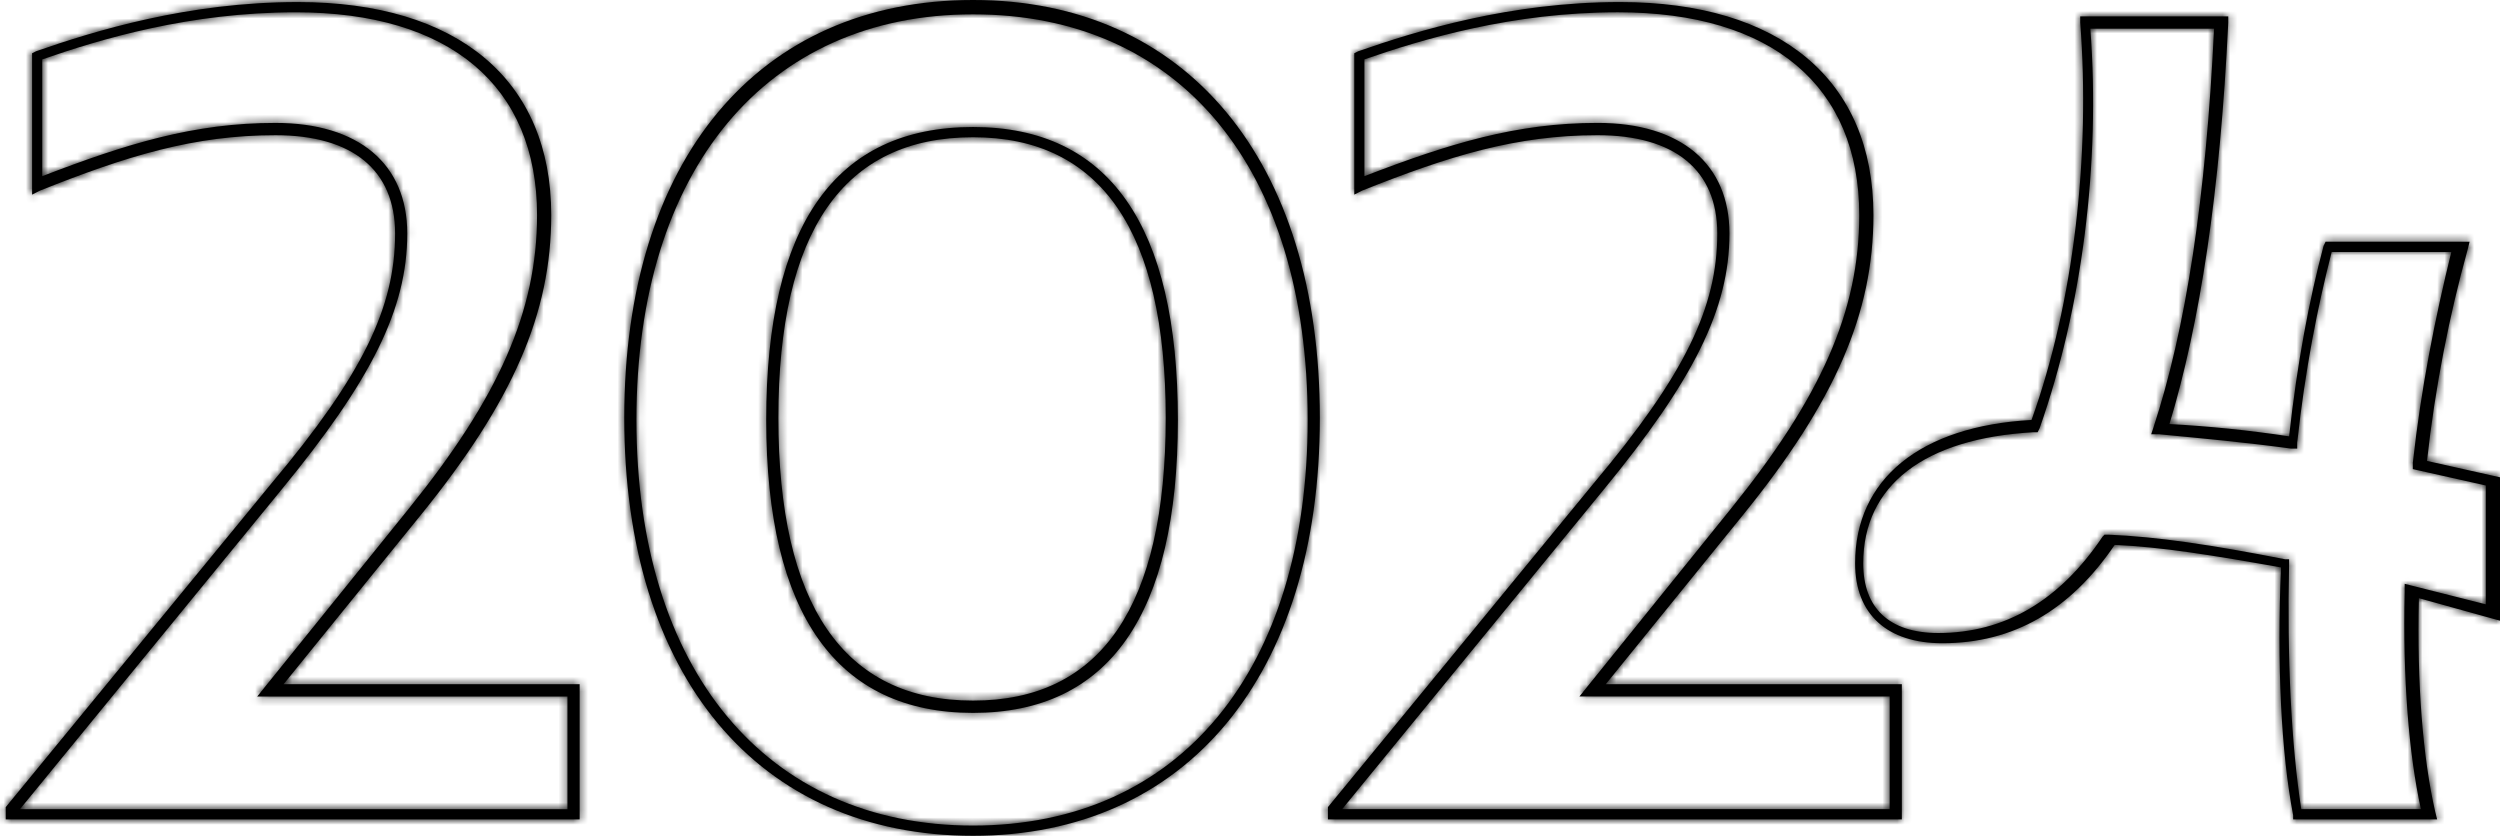 <?xml version="1.0" encoding="UTF-8"?> <svg xmlns="http://www.w3.org/2000/svg" width="338" height="113" viewBox="0 0 338 113" fill="none"><mask id="path-1-inside-1_79_807" fill="white"><path d="M78.093 110.785H0.775V109.124L36.692 65.364C49.03 50.685 53.417 41.545 53.417 31.575C53.417 22.989 47.659 18.28 37.241 18.28C26.274 18.28 17.226 21.05 5.436 25.759L4.34 26.312V7.202L4.888 6.925C12.839 4.156 25.451 0.278 40.257 0.278C61.916 0.278 74.528 10.803 74.528 29.082C74.528 42.376 69.319 54.285 56.981 69.518L38.337 92.506H78.367V110.785H78.093ZM2.695 109.401H76.722V94.168H34.773L55.336 68.687C67.4 53.731 72.609 42.099 72.609 29.082C72.609 11.633 60.82 1.663 39.983 1.663C25.725 1.663 13.662 5.263 5.711 8.033V23.82C17.226 19.388 26.274 16.619 37.241 16.619C48.482 16.619 55.062 22.158 55.062 31.575C55.062 41.822 50.127 51.516 38.063 66.195L2.695 109.401Z"></path></mask><path d="M78.093 110.785H0.775V109.124L36.692 65.364C49.03 50.685 53.417 41.545 53.417 31.575C53.417 22.989 47.659 18.28 37.241 18.28C26.274 18.28 17.226 21.05 5.436 25.759L4.34 26.312V7.202L4.888 6.925C12.839 4.156 25.451 0.278 40.257 0.278C61.916 0.278 74.528 10.803 74.528 29.082C74.528 42.376 69.319 54.285 56.981 69.518L38.337 92.506H78.367V110.785H78.093ZM2.695 109.401H76.722V94.168H34.773L55.336 68.687C67.4 53.731 72.609 42.099 72.609 29.082C72.609 11.633 60.82 1.663 39.983 1.663C25.725 1.663 13.662 5.263 5.711 8.033V23.82C17.226 19.388 26.274 16.619 37.241 16.619C48.482 16.619 55.062 22.158 55.062 31.575C55.062 41.822 50.127 51.516 38.063 66.195L2.695 109.401Z" fill="black"></path><path d="M0.775 110.785H-3.375V114.936H0.775V110.785ZM0.775 109.124L-2.433 106.49L-3.375 107.638V109.124H0.775ZM36.692 65.364L33.515 62.693L33.5 62.712L33.484 62.731L36.692 65.364ZM5.436 25.759L3.897 21.904L3.728 21.972L3.565 22.054L5.436 25.759ZM4.34 26.312H0.189V33.059L6.211 30.017L4.34 26.312ZM4.34 7.202L2.468 3.497L0.189 4.649V7.202H4.34ZM4.888 6.925L3.523 3.006L3.263 3.096L3.017 3.22L4.888 6.925ZM56.981 69.518L60.205 72.133L60.207 72.131L56.981 69.518ZM38.337 92.506L35.114 89.892L29.627 96.656H38.337V92.506ZM78.367 92.506H82.517V88.356H78.367V92.506ZM78.367 110.785V114.936H82.517V110.785H78.367ZM2.695 109.401L-0.517 106.772L-6.067 113.551H2.695V109.401ZM76.722 109.401V113.551H80.873V109.401H76.722ZM76.722 94.168H80.873V90.017H76.722V94.168ZM34.773 94.168L31.543 91.561L26.09 98.318H34.773V94.168ZM55.336 68.687L58.566 71.294L58.567 71.293L55.336 68.687ZM5.711 8.033L4.345 4.114L1.56 5.084V8.033H5.711ZM5.711 23.82H1.56V29.864L7.201 27.693L5.711 23.82ZM38.063 66.195L34.857 63.559L34.852 63.566L38.063 66.195ZM78.093 106.635H0.775V114.936H78.093V106.635ZM4.926 110.785V109.124H-3.375V110.785H4.926ZM3.984 111.757L39.901 67.997L33.484 62.731L-2.433 106.49L3.984 111.757ZM39.87 68.034C52.369 53.163 57.568 43.061 57.568 31.575H49.267C49.267 40.029 45.691 48.207 33.515 62.693L39.87 68.034ZM57.568 31.575C57.568 26.287 55.748 21.683 51.869 18.5C48.12 15.423 43 14.13 37.241 14.13V22.431C41.9 22.431 44.868 23.492 46.603 24.916C48.207 26.233 49.267 28.276 49.267 31.575H57.568ZM37.241 14.13C25.478 14.13 15.842 17.134 3.897 21.904L6.976 29.613C18.61 24.967 27.07 22.431 37.241 22.431V14.13ZM3.565 22.054L2.468 22.608L6.211 30.017L7.308 29.463L3.565 22.054ZM8.49 26.312V7.202H0.189V26.312H8.49ZM6.211 10.907L6.759 10.63L3.017 3.22L2.468 3.497L6.211 10.907ZM6.253 10.845C14.058 8.126 26.148 4.429 40.257 4.429V-3.872C24.754 -3.872 11.62 0.185 3.523 3.006L6.253 10.845ZM40.257 4.429C50.471 4.429 57.97 6.914 62.848 11.005C67.622 15.01 70.378 20.965 70.378 29.082H78.679C78.679 18.92 75.129 10.473 68.182 4.645C61.339 -1.095 51.702 -3.872 40.257 -3.872V4.429ZM70.378 29.082C70.378 41.056 65.778 52.063 53.756 66.906L60.207 72.131C72.86 56.508 78.679 43.696 78.679 29.082H70.378ZM53.758 66.904L35.114 89.892L41.561 95.12L60.205 72.133L53.758 66.904ZM38.337 96.656H78.367V88.356H38.337V96.656ZM74.217 92.506V110.785H82.517V92.506H74.217ZM78.367 106.635H78.093V114.936H78.367V106.635ZM2.695 113.551H76.722V105.25H2.695V113.551ZM80.873 109.401V94.168H72.572V109.401H80.873ZM76.722 90.017H34.773V98.318H76.722V90.017ZM38.003 96.774L58.566 71.294L52.106 66.081L31.543 91.561L38.003 96.774ZM58.567 71.293C70.924 55.973 76.76 43.436 76.76 29.082H68.459C68.459 40.762 63.876 51.49 52.106 66.082L58.567 71.293ZM76.76 29.082C76.76 19.361 73.433 11.252 66.783 5.654C60.238 0.144 51.003 -2.488 39.983 -2.488V5.813C49.8 5.813 56.878 8.167 61.437 12.005C65.891 15.754 68.459 21.354 68.459 29.082H76.76ZM39.983 -2.488C25.044 -2.488 12.47 1.284 4.345 4.114L7.076 11.953C14.854 9.243 26.407 5.813 39.983 5.813V-2.488ZM1.56 8.033V23.82H9.861V8.033H1.56ZM7.201 27.693C18.588 23.311 27.056 20.769 37.241 20.769V12.468C25.492 12.468 15.864 15.465 4.22 19.946L7.201 27.693ZM37.241 20.769C42.232 20.769 45.624 22.002 47.697 23.744C49.673 25.403 50.912 27.903 50.912 31.575H59.213C59.213 25.83 57.161 20.852 53.036 17.387C49.01 14.005 43.49 12.468 37.241 12.468V20.769ZM50.912 31.575C50.912 40.292 46.81 49.014 34.857 63.559L41.27 68.83C53.444 54.017 59.213 43.352 59.213 31.575H50.912ZM34.852 63.566L-0.517 106.772L5.906 112.03L41.275 68.824L34.852 63.566Z" fill="black" mask="url(#path-1-inside-1_79_807)"></path><mask id="path-3-inside-2_79_807" fill="white"><path d="M131.559 113C102.496 113 84.4 91.397 84.4 56.5C84.4 21.603 102.496 0 131.559 0C160.347 0 178.443 21.603 178.443 56.5C178.443 91.397 160.347 113 131.559 113ZM131.559 1.939C103.593 1.939 86.046 22.988 86.046 56.777C86.046 90.566 103.593 111.615 131.559 111.615C159.524 111.615 176.797 90.566 176.797 56.777C176.797 22.711 159.524 1.939 131.559 1.939ZM131.559 96.382C113.189 96.382 103.593 83.088 103.593 56.777C103.593 30.466 112.915 17.172 131.559 17.172C149.928 17.172 159.25 30.466 159.25 56.777C159.25 83.088 149.928 96.382 131.559 96.382ZM131.559 18.556C114.011 18.556 105.238 31.297 105.238 56.5C105.238 81.703 114.011 94.721 131.559 94.721C148.832 94.721 157.605 81.98 157.605 56.5C157.605 31.297 148.832 18.556 131.559 18.556Z"></path></mask><path d="M131.559 113C102.496 113 84.4 91.397 84.4 56.5C84.4 21.603 102.496 0 131.559 0C160.347 0 178.443 21.603 178.443 56.5C178.443 91.397 160.347 113 131.559 113ZM131.559 1.939C103.593 1.939 86.046 22.988 86.046 56.777C86.046 90.566 103.593 111.615 131.559 111.615C159.524 111.615 176.797 90.566 176.797 56.777C176.797 22.711 159.524 1.939 131.559 1.939ZM131.559 96.382C113.189 96.382 103.593 83.088 103.593 56.777C103.593 30.466 112.915 17.172 131.559 17.172C149.928 17.172 159.25 30.466 159.25 56.777C159.25 83.088 149.928 96.382 131.559 96.382ZM131.559 18.556C114.011 18.556 105.238 31.297 105.238 56.5C105.238 81.703 114.011 94.721 131.559 94.721C148.832 94.721 157.605 81.98 157.605 56.5C157.605 31.297 148.832 18.556 131.559 18.556Z" fill="black"></path><path d="M178.443 56.5H182.593H178.443ZM159.25 56.777H163.401H159.25ZM131.559 108.85C118.138 108.85 107.561 103.906 100.266 95.175C92.9 86.358 88.551 73.272 88.551 56.5H80.25C80.25 74.625 84.949 89.789 93.896 100.497C102.915 111.292 115.917 117.15 131.559 117.15V108.85ZM88.551 56.5C88.551 39.728 92.9 26.642 100.266 17.825C107.561 9.094 118.138 4.15 131.559 4.15V-4.15C115.917 -4.15 102.915 1.708 93.896 12.502C84.949 23.211 80.25 38.375 80.25 56.5H88.551ZM131.559 4.15C144.83 4.15 155.34 9.085 162.606 17.818C169.943 26.638 174.292 39.729 174.292 56.5H182.593C182.593 38.374 177.894 23.215 168.987 12.509C160.008 1.717 147.076 -4.15 131.559 -4.15V4.15ZM174.292 56.5C174.292 73.271 169.943 86.362 162.606 95.182C155.34 103.915 144.83 108.85 131.559 108.85V117.15C147.076 117.15 160.008 111.283 168.987 100.491C177.894 89.785 182.593 74.626 182.593 56.5H174.292ZM131.559 -2.212C116.449 -2.212 103.86 3.52 95.123 14.034C86.457 24.462 81.895 39.204 81.895 56.777H90.196C90.196 40.561 94.407 27.884 101.507 19.34C108.535 10.882 118.703 6.089 131.559 6.089V-2.212ZM81.895 56.777C81.895 74.35 86.457 89.092 95.123 99.52C103.86 110.034 116.449 115.766 131.559 115.766V107.465C118.703 107.465 108.535 102.672 101.507 94.214C94.407 85.67 90.196 72.993 90.196 56.777H81.895ZM131.559 115.766C146.672 115.766 159.199 110.03 167.869 99.506C176.462 89.075 180.948 74.335 180.948 56.777H172.647C172.647 73.008 168.497 85.688 161.462 94.228C154.503 102.675 144.411 107.465 131.559 107.465V115.766ZM180.948 56.777C180.948 39.088 176.465 24.341 167.864 13.938C159.186 3.441 146.654 -2.212 131.559 -2.212V6.089C144.429 6.089 154.517 10.822 161.466 19.228C168.494 27.727 172.647 40.4 172.647 56.777H180.948ZM131.559 92.232C123.509 92.232 117.874 89.4 114.071 84.043C110.092 78.44 107.743 69.546 107.743 56.777H99.442C99.442 70.32 101.891 81.228 107.303 88.849C112.89 96.718 121.238 100.533 131.559 100.533V92.232ZM107.743 56.777C107.743 43.986 110.031 35.096 113.977 29.499C117.736 24.165 123.356 21.322 131.559 21.322V13.021C121.117 13.021 112.754 16.825 107.192 24.716C101.815 32.344 99.442 43.256 99.442 56.777H107.743ZM131.559 21.322C139.602 21.322 145.157 24.148 148.892 29.487C152.812 35.089 155.1 43.988 155.1 56.777H163.401C163.401 43.255 161.027 32.351 155.694 24.728C150.176 16.842 141.885 13.021 131.559 13.021V21.322ZM155.1 56.777C155.1 69.566 152.812 78.465 148.892 84.067C145.157 89.406 139.602 92.232 131.559 92.232V100.533C141.885 100.533 150.176 96.712 155.694 88.826C161.027 81.203 163.401 70.299 163.401 56.777H155.1ZM131.559 14.406C121.635 14.406 113.681 18.096 108.406 25.714C103.32 33.059 101.087 43.543 101.087 56.5H109.388C109.388 44.253 111.543 35.765 115.23 30.44C118.729 25.387 123.935 22.707 131.559 22.707V14.406ZM101.087 56.5C101.087 69.459 103.321 80 108.394 87.407C113.654 95.087 121.602 98.871 131.559 98.871V90.57C123.968 90.57 118.755 87.846 115.242 82.716C111.542 77.313 109.388 68.744 109.388 56.5H101.087ZM131.559 98.871C141.371 98.871 149.256 95.161 154.486 87.507C159.525 80.132 161.756 69.59 161.756 56.5H153.455C153.455 68.891 151.299 77.458 147.632 82.824C144.157 87.91 139.019 90.57 131.559 90.57V98.871ZM161.756 56.5C161.756 43.541 159.523 33.066 154.48 25.727C149.25 18.114 141.369 14.406 131.559 14.406V22.707C139.021 22.707 144.163 25.369 147.638 30.427C151.301 35.758 153.455 44.255 153.455 56.5H161.756Z" fill="black" mask="url(#path-3-inside-2_79_807)"></path><mask id="path-5-inside-3_79_807" fill="white"><path d="M256.853 110.784H179.535V109.122L215.452 65.362C227.79 50.683 232.177 41.544 232.177 31.573C232.177 22.987 226.419 18.279 216 18.279C205.033 18.279 195.986 21.049 184.196 25.757L183.099 26.311V7.201L183.648 6.924C191.599 4.154 204.211 0.277 219.016 0.277C240.676 0.277 253.288 10.801 253.288 29.081C253.288 42.375 248.079 54.284 235.741 69.517L217.097 92.504H257.127V110.784H256.853ZM181.454 109.399H255.482V94.166H213.533L234.096 68.686C246.16 53.73 251.369 42.098 251.369 29.081C251.369 11.632 239.58 1.661 218.742 1.661C204.485 1.661 192.421 5.262 184.47 8.031V23.818C195.986 19.387 205.033 16.617 216 16.617C227.242 16.617 233.822 22.156 233.822 31.573C233.822 41.821 228.887 51.514 216.823 66.193L181.454 109.399Z"></path></mask><path d="M256.853 110.784H179.535V109.122L215.452 65.362C227.79 50.683 232.177 41.544 232.177 31.573C232.177 22.987 226.419 18.279 216 18.279C205.033 18.279 195.986 21.049 184.196 25.757L183.099 26.311V7.201L183.648 6.924C191.599 4.154 204.211 0.277 219.016 0.277C240.676 0.277 253.288 10.801 253.288 29.081C253.288 42.375 248.079 54.284 235.741 69.517L217.097 92.504H257.127V110.784H256.853ZM181.454 109.399H255.482V94.166H213.533L234.096 68.686C246.16 53.73 251.369 42.098 251.369 29.081C251.369 11.632 239.58 1.661 218.742 1.661C204.485 1.661 192.421 5.262 184.47 8.031V23.818C195.986 19.387 205.033 16.617 216 16.617C227.242 16.617 233.822 22.156 233.822 31.573C233.822 41.821 228.887 51.514 216.823 66.193L181.454 109.399Z" fill="black"></path><path d="M179.535 110.784H175.385V114.934H179.535V110.784ZM179.535 109.122L176.327 106.489L175.385 107.637V109.122H179.535ZM215.452 65.362L212.275 62.692L212.259 62.71L212.244 62.729L215.452 65.362ZM184.196 25.757L182.657 21.902L182.488 21.97L182.325 22.052L184.196 25.757ZM183.099 26.311H178.949V33.057L184.971 30.015L183.099 26.311ZM183.099 7.201L181.228 3.496L178.949 4.647V7.201H183.099ZM183.648 6.924L182.283 3.004L182.022 3.095L181.777 3.219L183.648 6.924ZM235.741 69.517L238.965 72.131L238.966 72.129L235.741 69.517ZM217.097 92.504L213.874 89.89L208.387 96.655H217.097V92.504ZM257.127 92.504H261.277V88.354H257.127V92.504ZM257.127 110.784V114.934H261.277V110.784H257.127ZM181.454 109.399L178.243 106.77L172.693 113.55H181.454V109.399ZM255.482 109.399V113.55H259.632V109.399H255.482ZM255.482 94.166H259.632V90.016H255.482V94.166ZM213.533 94.166L210.303 91.56L204.85 98.317H213.533V94.166ZM234.096 68.686L237.326 71.292L237.327 71.292L234.096 68.686ZM184.47 8.031L183.105 4.112L180.32 5.082V8.031H184.47ZM184.47 23.818H180.32V29.863L185.961 27.692L184.47 23.818ZM216.823 66.193L213.616 63.558L213.611 63.564L216.823 66.193ZM256.853 106.633H179.535V114.934H256.853V106.633ZM183.686 110.784V109.122H175.385V110.784H183.686ZM182.743 111.755L218.66 67.996L212.244 62.729L176.327 106.489L182.743 111.755ZM218.629 68.033C231.129 53.162 236.327 43.06 236.327 31.573H228.026C228.026 40.028 224.451 48.205 212.275 62.692L218.629 68.033ZM236.327 31.573C236.327 26.286 234.508 21.682 230.629 18.498C226.88 15.421 221.76 14.129 216 14.129V22.429C220.66 22.429 223.628 23.491 225.362 24.915C226.967 26.232 228.026 28.275 228.026 31.573H236.327ZM216 14.129C204.238 14.129 194.602 17.132 182.657 21.902L185.735 29.611C197.369 24.965 205.829 22.429 216 22.429V14.129ZM182.325 22.052L181.228 22.606L184.971 30.015L186.067 29.462L182.325 22.052ZM187.25 26.311V7.201H178.949V26.311H187.25ZM184.97 10.905L185.519 10.628L181.777 3.219L181.228 3.496L184.97 10.905ZM185.013 10.843C192.818 8.124 204.908 4.427 219.016 4.427V-3.874C203.514 -3.874 190.38 0.184 182.283 3.004L185.013 10.843ZM219.016 4.427C229.231 4.427 236.73 6.912 241.607 11.004C246.382 15.008 249.138 20.963 249.138 29.081H257.439C257.439 18.918 253.889 10.471 246.942 4.644C240.098 -1.097 230.462 -3.874 219.016 -3.874V4.427ZM249.138 29.081C249.138 41.055 244.538 52.062 232.516 66.904L238.966 72.129C251.62 56.506 257.439 43.694 257.439 29.081H249.138ZM232.518 66.902L213.874 89.89L220.321 95.119L238.965 72.131L232.518 66.902ZM217.097 96.655H257.127V88.354H217.097V96.655ZM252.976 92.504V110.784H261.277V92.504H252.976ZM257.127 106.633H256.853V114.934H257.127V106.633ZM181.454 113.55H255.482V105.249H181.454V113.55ZM259.632 109.399V94.166H251.331V109.399H259.632ZM255.482 90.016H213.533V98.317H255.482V90.016ZM216.763 96.773L237.326 71.292L230.866 66.079L210.303 91.56L216.763 96.773ZM237.327 71.292C249.684 55.971 255.519 43.435 255.519 29.081H247.219C247.219 40.761 242.635 51.489 230.866 66.08L237.327 71.292ZM255.519 29.081C255.519 19.36 252.193 11.251 245.542 5.652C238.997 0.143 229.762 -2.489 218.742 -2.489V5.812C228.559 5.812 235.638 8.165 240.197 12.003C244.65 15.752 247.219 21.353 247.219 29.081H255.519ZM218.742 -2.489C203.804 -2.489 191.229 1.282 183.105 4.112L185.836 11.951C193.614 9.242 205.166 5.812 218.742 5.812V-2.489ZM180.32 8.031V23.818H188.621V8.031H180.32ZM185.961 27.692C197.348 23.31 205.816 20.768 216 20.768V12.467C204.251 12.467 194.624 15.464 182.98 19.945L185.961 27.692ZM216 20.768C220.992 20.768 224.383 22 226.457 23.742C228.432 25.401 229.671 27.901 229.671 31.573H237.972C237.972 25.828 235.921 20.851 231.796 17.386C227.769 14.004 222.25 12.467 216 12.467V20.768ZM229.671 31.573C229.671 40.291 225.57 49.013 213.616 63.558L220.03 68.828C232.203 54.016 237.972 43.351 237.972 31.573H229.671ZM213.611 63.564L178.243 106.77L184.666 112.028L220.035 68.822L213.611 63.564Z" fill="black" mask="url(#path-5-inside-3_79_807)"></path><mask id="path-7-inside-4_79_807" fill="white"><path d="M329.501 110.784H310.034V110.23C308.389 101.644 307.841 89.735 308.389 76.718C299.067 75.056 292.213 73.948 285.907 73.671C279.875 82.534 272.198 86.965 262.602 86.965C255.199 86.965 250.812 83.088 250.812 76.164C250.812 64.808 259.586 57.608 274.666 56.777C280.423 40.713 282.617 21.049 281.246 3.046V2.215H301.261V3.046C300.164 26.034 297.422 43.759 293.31 57.331C298.519 57.608 304.002 58.161 309.486 58.992C310.583 49.022 312.228 40.436 314.147 33.235L314.421 32.681H333.888L333.613 33.789C331.146 42.652 329.227 52.345 328.13 62.316L338 64.531V83.919L327.033 80.872C326.759 92.504 327.582 102.475 329.227 109.676L329.501 110.784ZM311.131 109.399H327.307C325.662 101.921 324.84 91.674 325.114 80.041V78.933L336.081 81.703V65.639L326.211 63.424V62.593C327.307 52.622 329.227 42.928 331.42 34.066H315.244C313.324 41.544 311.679 49.853 310.583 59.823V60.654H309.76C303.728 59.823 297.696 59.269 291.939 58.715H290.842L291.116 57.884C295.503 44.59 298.245 26.865 299.341 3.877H282.617C283.988 22.157 281.52 41.544 275.762 57.884L275.488 58.438H274.94C260.134 59.269 251.909 65.639 251.909 76.164C251.909 82.257 255.473 85.581 262.054 85.581C271.101 85.581 278.504 81.149 284.262 72.563L284.536 72.286H285.084C291.665 72.563 299.067 73.671 308.938 75.61H309.486V76.164C309.212 88.904 309.76 100.536 311.131 109.399Z"></path></mask><path d="M329.501 110.784H310.034V110.23C308.389 101.644 307.841 89.735 308.389 76.718C299.067 75.056 292.213 73.948 285.907 73.671C279.875 82.534 272.198 86.965 262.602 86.965C255.199 86.965 250.812 83.088 250.812 76.164C250.812 64.808 259.586 57.608 274.666 56.777C280.423 40.713 282.617 21.049 281.246 3.046V2.215H301.261V3.046C300.164 26.034 297.422 43.759 293.31 57.331C298.519 57.608 304.002 58.161 309.486 58.992C310.583 49.022 312.228 40.436 314.147 33.235L314.421 32.681H333.888L333.613 33.789C331.146 42.652 329.227 52.345 328.13 62.316L338 64.531V83.919L327.033 80.872C326.759 92.504 327.582 102.475 329.227 109.676L329.501 110.784ZM311.131 109.399H327.307C325.662 101.921 324.84 91.674 325.114 80.041V78.933L336.081 81.703V65.639L326.211 63.424V62.593C327.307 52.622 329.227 42.928 331.42 34.066H315.244C313.324 41.544 311.679 49.853 310.583 59.823V60.654H309.76C303.728 59.823 297.696 59.269 291.939 58.715H290.842L291.116 57.884C295.503 44.59 298.245 26.865 299.341 3.877H282.617C283.988 22.157 281.52 41.544 275.762 57.884L275.488 58.438H274.94C260.134 59.269 251.909 65.639 251.909 76.164C251.909 82.257 255.473 85.581 262.054 85.581C271.101 85.581 278.504 81.149 284.262 72.563L284.536 72.286H285.084C291.665 72.563 299.067 73.671 308.938 75.61H309.486V76.164C309.212 88.904 309.76 100.536 311.131 109.399Z" fill="black"></path><path d="M329.501 110.784V118.047H338.78L336.551 109.039L329.501 110.784ZM310.034 110.784H302.771V118.047H310.034V110.784ZM310.034 110.23H317.298V109.54L317.168 108.863L310.034 110.23ZM308.389 76.718L315.646 77.023L315.913 70.681L309.664 69.567L308.389 76.718ZM285.907 73.671L286.226 66.415L282.18 66.237L279.902 69.585L285.907 73.671ZM274.666 56.777L275.065 64.029L279.877 63.764L281.503 59.227L274.666 56.777ZM281.246 3.046H273.983V3.322L274.004 3.598L281.246 3.046ZM281.246 2.215V-5.048H273.983V2.215H281.246ZM301.261 2.215H308.524V-5.048H301.261V2.215ZM301.261 3.046L308.516 3.392L308.524 3.219V3.046H301.261ZM293.31 57.331L286.359 55.224L283.671 64.092L292.924 64.584L293.31 57.331ZM309.486 58.992L308.398 66.174L315.879 67.307L316.706 59.786L309.486 58.992ZM314.147 33.235L307.637 30.014L307.315 30.664L307.129 31.364L314.147 33.235ZM314.421 32.681V25.418H309.911L307.911 29.46L314.421 32.681ZM333.888 32.681L340.938 34.426L343.168 25.418H333.888V32.681ZM333.613 33.789L340.611 35.737L340.639 35.636L340.664 35.534L333.613 33.789ZM328.13 62.316L320.91 61.522L320.2 67.98L326.539 69.403L328.13 62.316ZM338 64.531H345.264V58.718L339.591 57.444L338 64.531ZM338 83.919L336.056 90.917L345.264 93.475V83.919H338ZM327.033 80.872L328.977 73.874L319.992 71.378L319.772 80.701L327.033 80.872ZM329.227 109.676L322.146 111.294L322.16 111.357L322.176 111.421L329.227 109.676ZM311.131 109.399L303.953 110.509L304.905 116.662H311.131V109.399ZM327.307 109.399V116.662H336.342L334.401 107.839L327.307 109.399ZM325.114 80.041L332.375 80.212L332.377 80.127V80.041H325.114ZM325.114 78.933L326.892 71.891L317.851 69.608V78.933H325.114ZM336.081 81.703L334.303 88.745L343.344 91.029V81.703H336.081ZM336.081 65.639H343.344V59.826L337.672 58.552L336.081 65.639ZM326.211 63.424H318.947V69.237L324.62 70.511L326.211 63.424ZM326.211 62.593L318.991 61.799L318.947 62.194V62.593H326.211ZM331.42 34.066L338.471 35.811L340.7 26.802H331.42V34.066ZM315.244 34.066V26.802H309.609L308.208 32.26L315.244 34.066ZM310.583 59.823L303.363 59.029L303.319 59.425V59.823H310.583ZM310.583 60.654V67.917H317.846V60.654H310.583ZM309.76 60.654L308.769 67.849L309.262 67.917H309.76V60.654ZM291.939 58.715L292.634 51.485L292.287 51.452H291.939V58.715ZM290.842 58.715L283.944 56.44L280.798 65.979H290.842V58.715ZM291.116 57.884L284.219 55.608L284.219 55.609L291.116 57.884ZM299.341 3.877L306.597 4.223L306.96 -3.386H299.341V3.877ZM282.617 3.877V-3.386H274.788L275.374 4.42L282.617 3.877ZM275.762 57.884L282.272 61.107L282.467 60.713L282.613 60.298L275.762 57.884ZM275.488 58.438V65.702H279.997L281.998 61.66L275.488 58.438ZM274.94 58.438V51.175H274.736L274.533 51.187L274.94 58.438ZM284.262 72.563L279.1 67.453L278.614 67.944L278.229 68.518L284.262 72.563ZM284.536 72.286V65.023H281.506L279.374 67.176L284.536 72.286ZM285.084 72.286L285.39 65.029L285.237 65.023H285.084V72.286ZM308.938 75.61L307.538 82.737L308.231 82.873H308.938V75.61ZM309.486 75.61H316.749V68.347H309.486V75.61ZM309.486 76.164L316.748 76.32L316.749 76.242V76.164H309.486ZM329.501 103.521H310.034V118.047H329.501V103.521ZM317.298 110.784V110.23H302.771V110.784H317.298ZM317.168 108.863C315.67 101.045 315.11 89.754 315.646 77.023L301.132 76.412C300.572 89.716 301.109 102.244 302.901 111.597L317.168 108.863ZM309.664 69.567C300.385 67.913 293.08 66.716 286.226 66.415L285.588 80.927C291.346 81.18 297.75 82.199 307.115 83.868L309.664 69.567ZM279.902 69.585C275.013 76.769 269.443 79.702 262.602 79.702V94.229C274.953 94.229 284.737 88.299 291.911 77.758L279.902 69.585ZM262.602 79.702C260.101 79.702 259.109 79.052 258.812 78.782C258.618 78.606 258.076 78.038 258.076 76.164H243.549C243.549 81.214 245.2 86.046 249.05 89.54C252.797 92.94 257.7 94.229 262.602 94.229V79.702ZM258.076 76.164C258.076 72.563 259.368 70.032 261.673 68.154C264.189 66.104 268.496 64.391 275.065 64.029L274.266 49.524C265.755 49.993 258.136 52.296 252.496 56.893C246.644 61.662 243.549 68.409 243.549 76.164H258.076ZM281.503 59.227C287.654 42.067 289.925 21.361 288.488 2.495L274.004 3.598C275.309 20.736 273.193 39.359 267.828 54.326L281.503 59.227ZM288.509 3.046V2.215H273.983V3.046H288.509ZM281.246 9.479H301.261V-5.048H281.246V9.479ZM293.997 2.215V3.046H308.524V2.215H293.997ZM294.006 2.7C292.925 25.342 290.238 42.424 286.359 55.224L300.261 59.437C304.607 45.095 307.403 26.726 308.516 3.392L294.006 2.7ZM292.924 64.584C297.896 64.848 303.145 65.378 308.398 66.174L310.574 51.811C304.86 50.945 299.142 50.367 293.695 50.077L292.924 64.584ZM316.706 59.786C317.766 50.145 319.349 41.922 321.165 35.105L307.129 31.364C305.107 38.95 303.399 47.898 302.266 58.198L316.706 59.786ZM320.657 36.456L320.931 35.902L307.911 29.46L307.637 30.014L320.657 36.456ZM314.421 39.944H333.888V25.418H314.421V39.944ZM326.837 30.936L326.563 32.044L340.664 35.534L340.938 34.426L326.837 30.936ZM326.616 31.841C324.045 41.074 322.051 51.154 320.91 61.522L335.35 63.11C336.403 53.537 338.246 44.229 340.611 35.737L326.616 31.841ZM326.539 69.403L336.409 71.618L339.591 57.444L329.721 55.229L326.539 69.403ZM330.737 64.531V83.919H345.264V64.531H330.737ZM339.944 76.92L328.977 73.874L325.089 87.871L336.056 90.917L339.944 76.92ZM319.772 80.701C319.489 92.691 320.322 103.309 322.146 111.294L336.308 108.058C334.842 101.642 334.029 92.318 334.294 81.043L319.772 80.701ZM322.176 111.421L322.45 112.528L336.551 109.039L336.277 107.932L322.176 111.421ZM311.131 116.662H327.307V102.136H311.131V116.662ZM334.401 107.839C332.92 101.108 332.11 91.48 332.375 80.212L317.853 79.87C317.57 91.868 318.404 102.735 320.214 110.96L334.401 107.839ZM332.377 80.041V78.933H317.851V80.041H332.377ZM323.336 85.976L334.303 88.745L337.859 74.661L326.892 71.891L323.336 85.976ZM343.344 81.703V65.639H328.818V81.703H343.344ZM337.672 58.552L327.802 56.337L324.62 70.511L334.49 72.726L337.672 58.552ZM333.474 63.424V62.593H318.947V63.424H333.474ZM333.43 63.387C334.484 53.812 336.334 44.444 338.471 35.811L324.369 32.321C322.119 41.413 320.131 51.432 318.991 61.799L333.43 63.387ZM331.42 26.802H315.244V41.329H331.42V26.802ZM308.208 32.26C306.21 40.045 304.5 48.692 303.363 59.029L317.802 60.617C318.859 51.013 320.439 43.042 322.279 35.871L308.208 32.26ZM303.319 59.823V60.654H317.846V59.823H303.319ZM310.583 53.391H309.76V67.917H310.583V53.391ZM310.751 53.459C304.539 52.603 298.337 52.034 292.634 51.485L291.243 65.945C297.056 66.504 302.918 67.043 308.769 67.849L310.751 53.459ZM291.939 51.452H290.842V65.979H291.939V51.452ZM297.74 60.991L298.014 60.16L284.219 55.609L283.944 56.44L297.74 60.991ZM298.014 60.16C302.692 45.984 305.485 27.525 306.597 4.223L292.086 3.531C291.005 26.205 288.314 43.197 284.219 55.608L298.014 60.16ZM299.341 -3.386H282.617V11.14H299.341V-3.386ZM275.374 4.42C276.674 21.754 274.317 40.13 268.912 55.471L282.613 60.298C288.723 42.958 291.302 22.559 289.86 3.334L275.374 4.42ZM269.253 54.662L268.979 55.216L281.998 61.66L282.272 61.107L269.253 54.662ZM275.488 51.175H274.94V65.702H275.488V51.175ZM274.533 51.187C266.305 51.648 258.925 53.683 253.438 57.914C247.664 62.365 244.646 68.756 244.646 76.164H259.172C259.172 73.047 260.267 70.991 262.307 69.418C264.634 67.625 268.769 66.059 275.347 65.69L274.533 51.187ZM244.646 76.164C244.646 80.634 245.991 85.152 249.569 88.478C253.062 91.723 257.625 92.844 262.054 92.844V78.317C261.004 78.317 260.323 78.183 259.925 78.054C259.731 77.992 259.611 77.933 259.546 77.896C259.483 77.86 259.46 77.838 259.458 77.837C259.458 77.836 259.456 77.835 259.448 77.823C259.439 77.81 259.41 77.763 259.372 77.662C259.294 77.454 259.172 76.99 259.172 76.164H244.646ZM262.054 92.844C273.97 92.844 283.458 86.803 290.294 76.609L278.229 68.518C273.551 75.495 268.233 78.317 262.054 78.317V92.844ZM289.423 77.674L289.698 77.397L279.374 67.176L279.1 67.453L289.423 77.674ZM284.536 79.55H285.084V65.023H284.536V79.55ZM284.779 79.543C290.803 79.797 297.778 80.82 307.538 82.737L310.338 68.483C300.356 66.522 292.526 65.33 285.39 65.029L284.779 79.543ZM308.938 82.873H309.486V68.347H308.938V82.873ZM302.223 75.61V76.164H316.749V75.61H302.223ZM302.224 76.008C301.945 88.989 302.494 101.079 303.953 110.509L318.309 108.289C317.026 99.993 316.479 88.819 316.748 76.32L302.224 76.008Z" fill="black" mask="url(#path-7-inside-4_79_807)"></path></svg> 